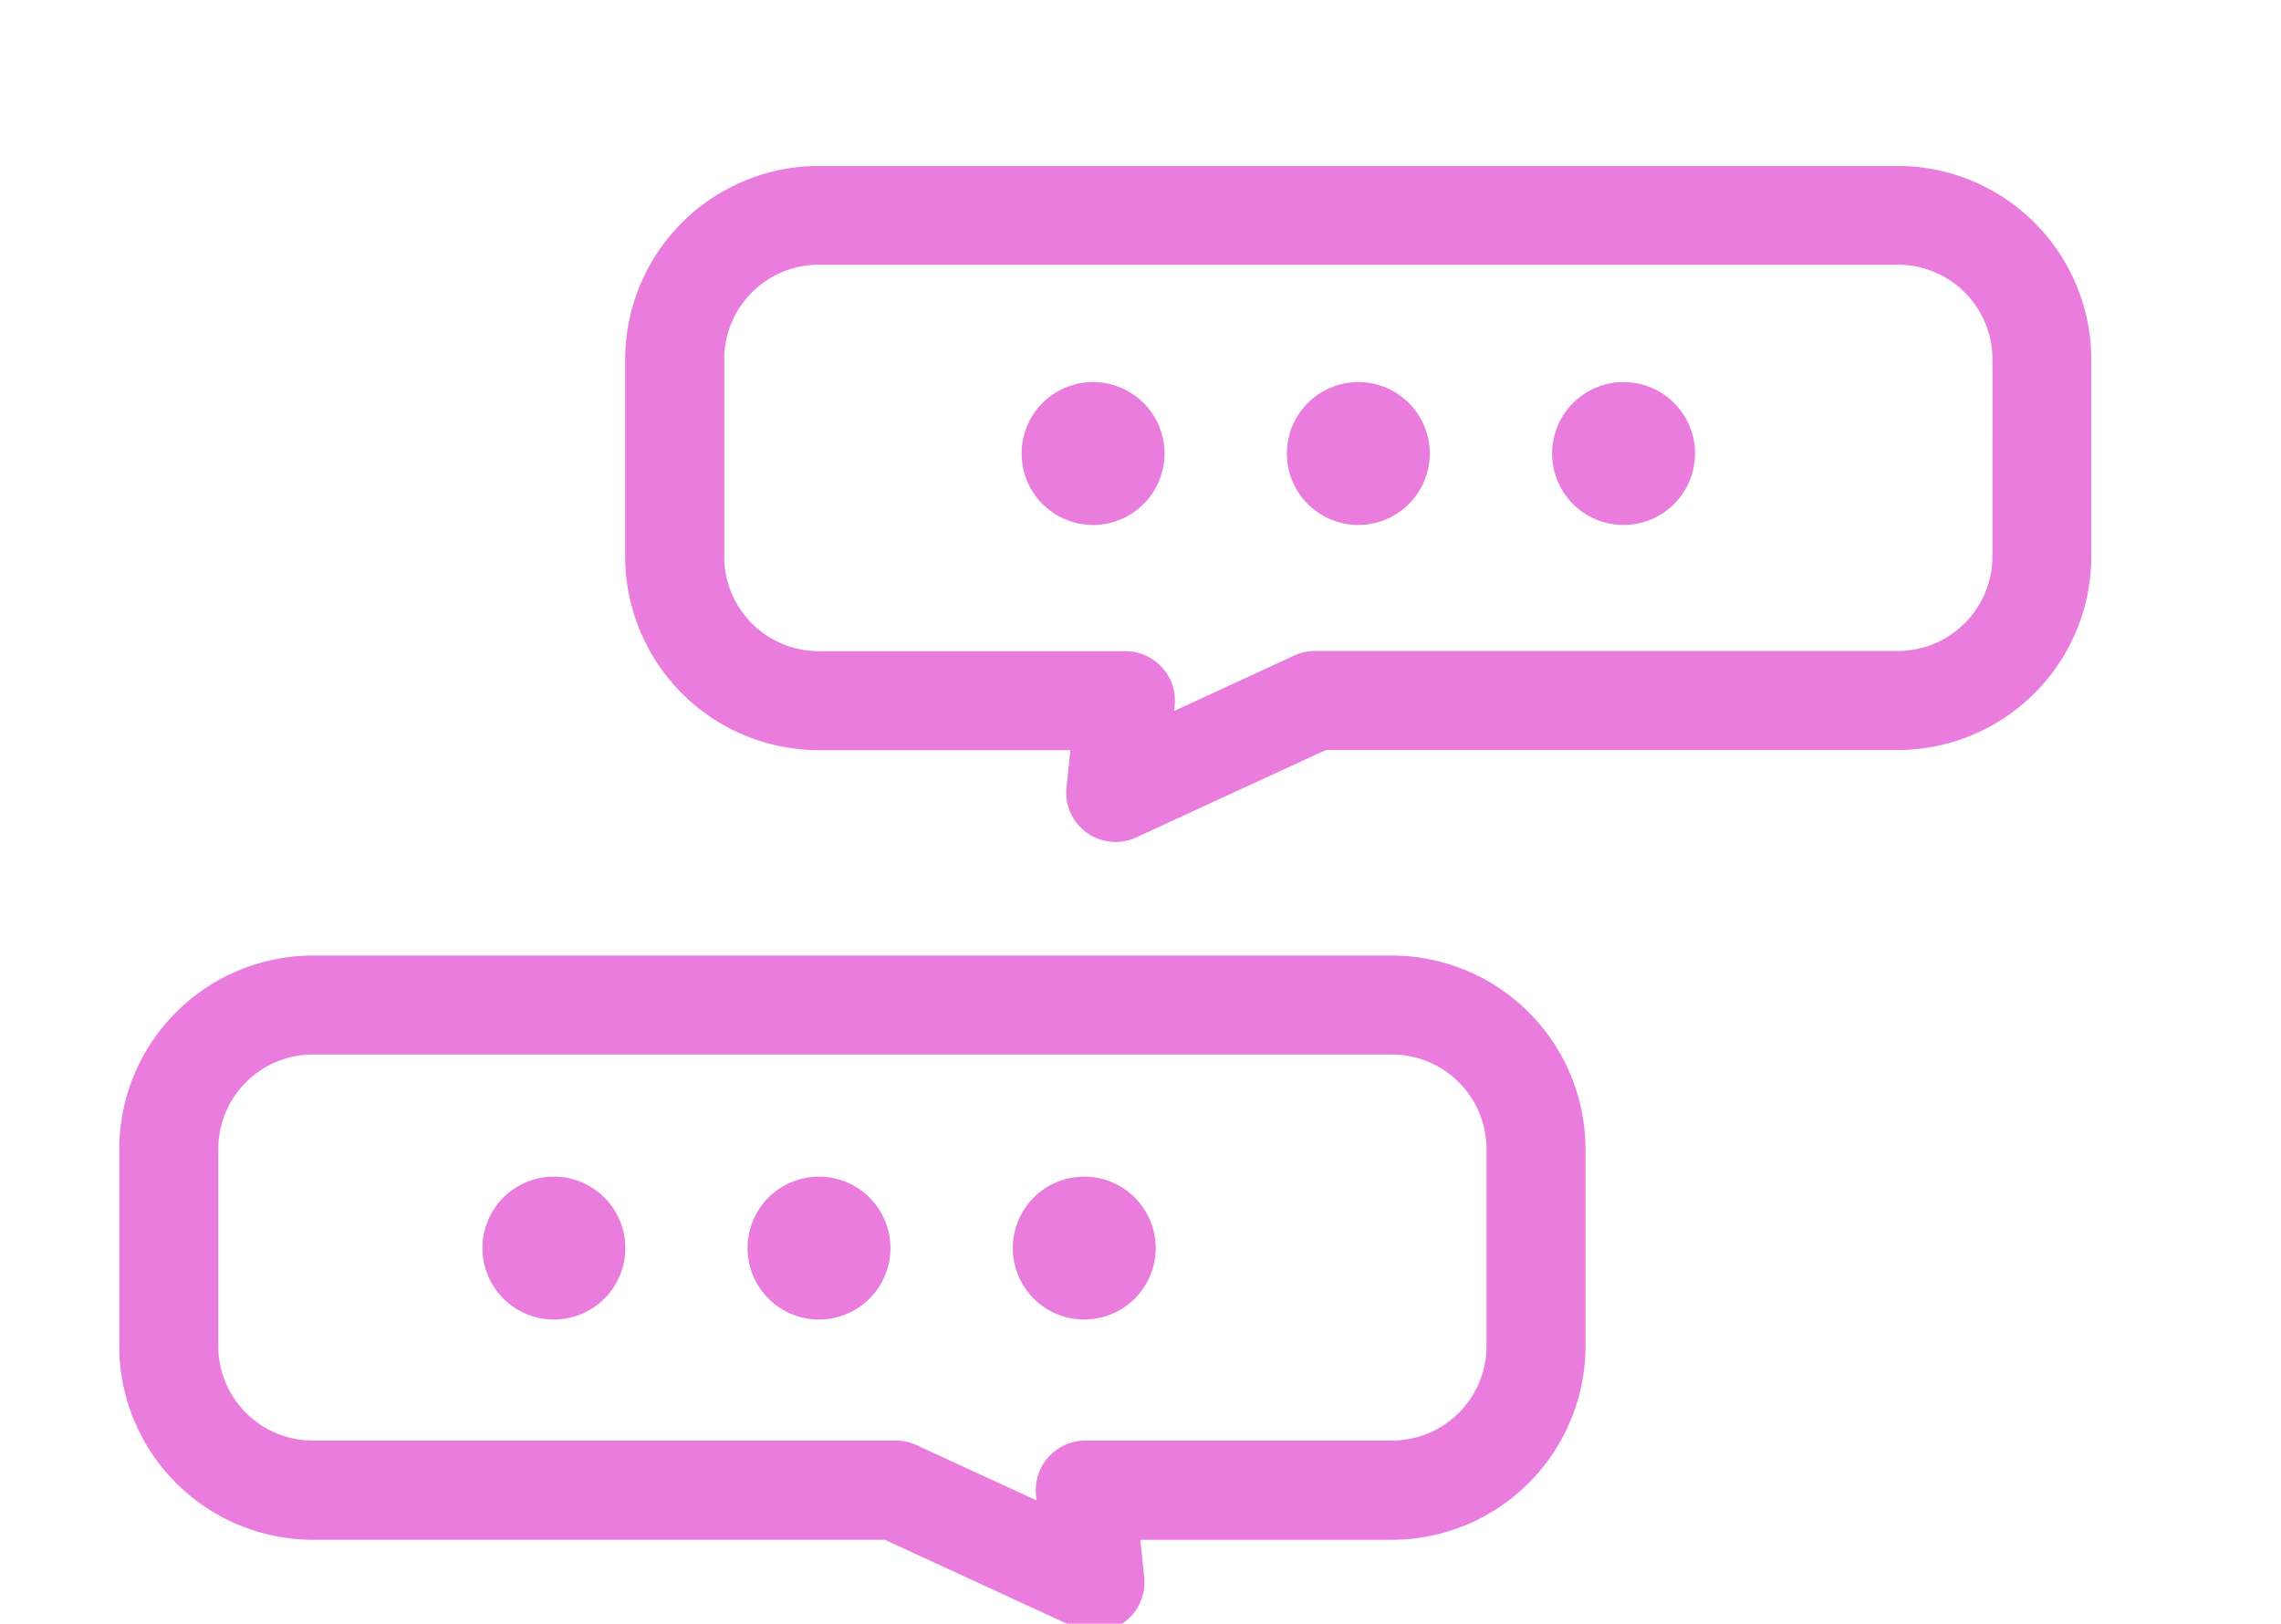 <svg xmlns="http://www.w3.org/2000/svg" xmlns:xlink="http://www.w3.org/1999/xlink" width="59" height="42" viewBox="0 0 59 42">
  <defs>
    <clipPath id="clip-path">
      <rect id="長方形_374" data-name="長方形 374" width="59" height="42" transform="translate(1098 3877)" fill="#fff" stroke="#707070" stroke-width="1"/>
    </clipPath>
    <clipPath id="clip-path-2">
      <rect id="長方形_373" data-name="長方形 373" width="71.479" height="37.911" fill="none"/>
    </clipPath>
  </defs>
  <g id="マスクグループ_35" data-name="マスクグループ 35" transform="translate(-1098 -3877)" clip-path="url(#clip-path)">
    <g id="グループ_435" data-name="グループ 435" transform="translate(1106.085 3881.293)">
      <g id="グループ_434" data-name="グループ 434" transform="translate(-5 0)" clip-path="url(#clip-path-2)">
        <path id="パス_928" data-name="パス 928" d="M106.336,14.946a1.848,1.848,0,1,1-1.848-1.848,1.848,1.848,0,0,1,1.848,1.848" transform="translate(-79.3 -7.508)" fill="#ea7cdd"/>
        <path id="パス_929" data-name="パス 929" d="M122.411,14.946a1.848,1.848,0,1,1-1.848-1.848,1.848,1.848,0,0,1,1.848,1.848" transform="translate(-88.514 -7.508)" fill="#ea7cdd"/>
        <path id="パス_930" data-name="パス 930" d="M138.486,14.946a1.848,1.848,0,1,1-1.848-1.848,1.848,1.848,0,0,1,1.848,1.848" transform="translate(-97.728 -7.508)" fill="#ea7cdd"/>
        <path id="パス_931" data-name="パス 931" d="M111.534,0H83.621a5.011,5.011,0,0,0-5.006,5.006v5.1a5.014,5.014,0,0,0,5.006,5.006H90.13l-.1.96A1.276,1.276,0,0,0,91.3,17.486a1.25,1.25,0,0,0,.538-.12l4.9-2.258h14.793a5.014,5.014,0,0,0,5.006-5.006v-5.1A5.011,5.011,0,0,0,111.534,0m2.446,10.1a2.448,2.448,0,0,1-2.446,2.446H96.46a1.277,1.277,0,0,0-.534.115L92.811,14.1l.017-.132a1.283,1.283,0,0,0-1.276-1.417h-7.93A2.448,2.448,0,0,1,81.176,10.1v-5.1a2.448,2.448,0,0,1,2.446-2.446h27.913a2.448,2.448,0,0,1,2.446,2.446Z" transform="translate(-65.529 0)" fill="#ea7cdd"/>
        <path id="パス_933" data-name="パス 933" d="M25.7,63.1a1.848,1.848,0,1,1-1.848-1.848A1.848,1.848,0,0,1,25.7,63.1" transform="translate(-12.61 -35.109)" fill="#ea7cdd"/>
        <path id="パス_934" data-name="パス 934" d="M41.77,63.1a1.848,1.848,0,1,1-1.848-1.848A1.848,1.848,0,0,1,41.77,63.1" transform="translate(-21.823 -35.109)" fill="#ea7cdd"/>
        <path id="パス_935" data-name="パス 935" d="M57.845,63.1A1.848,1.848,0,1,1,56,61.252,1.848,1.848,0,0,1,57.845,63.1" transform="translate(-31.037 -35.109)" fill="#ea7cdd"/>
        <path id="パス_936" data-name="パス 936" d="M0,52.86v5.1a5.014,5.014,0,0,0,5.006,5.006H19.8l4.9,2.258a1.25,1.25,0,0,0,.538.12,1.276,1.276,0,0,0,1.272-1.417l-.1-.96h6.509a5.014,5.014,0,0,0,5.006-5.006v-5.1a5.011,5.011,0,0,0-5.006-5.006H5.006A5.011,5.011,0,0,0,0,52.86m2.561,0a2.448,2.448,0,0,1,2.446-2.446H32.919a2.448,2.448,0,0,1,2.446,2.446v5.1A2.448,2.448,0,0,1,32.919,60.4h-7.93a1.283,1.283,0,0,0-1.276,1.417l.017.132-3.116-1.434a1.277,1.277,0,0,0-.534-.115H5.006a2.448,2.448,0,0,1-2.446-2.446Z" transform="translate(0 -27.43)" fill="#ea7cdd"/>
      </g>
    </g>
  </g>
</svg>
